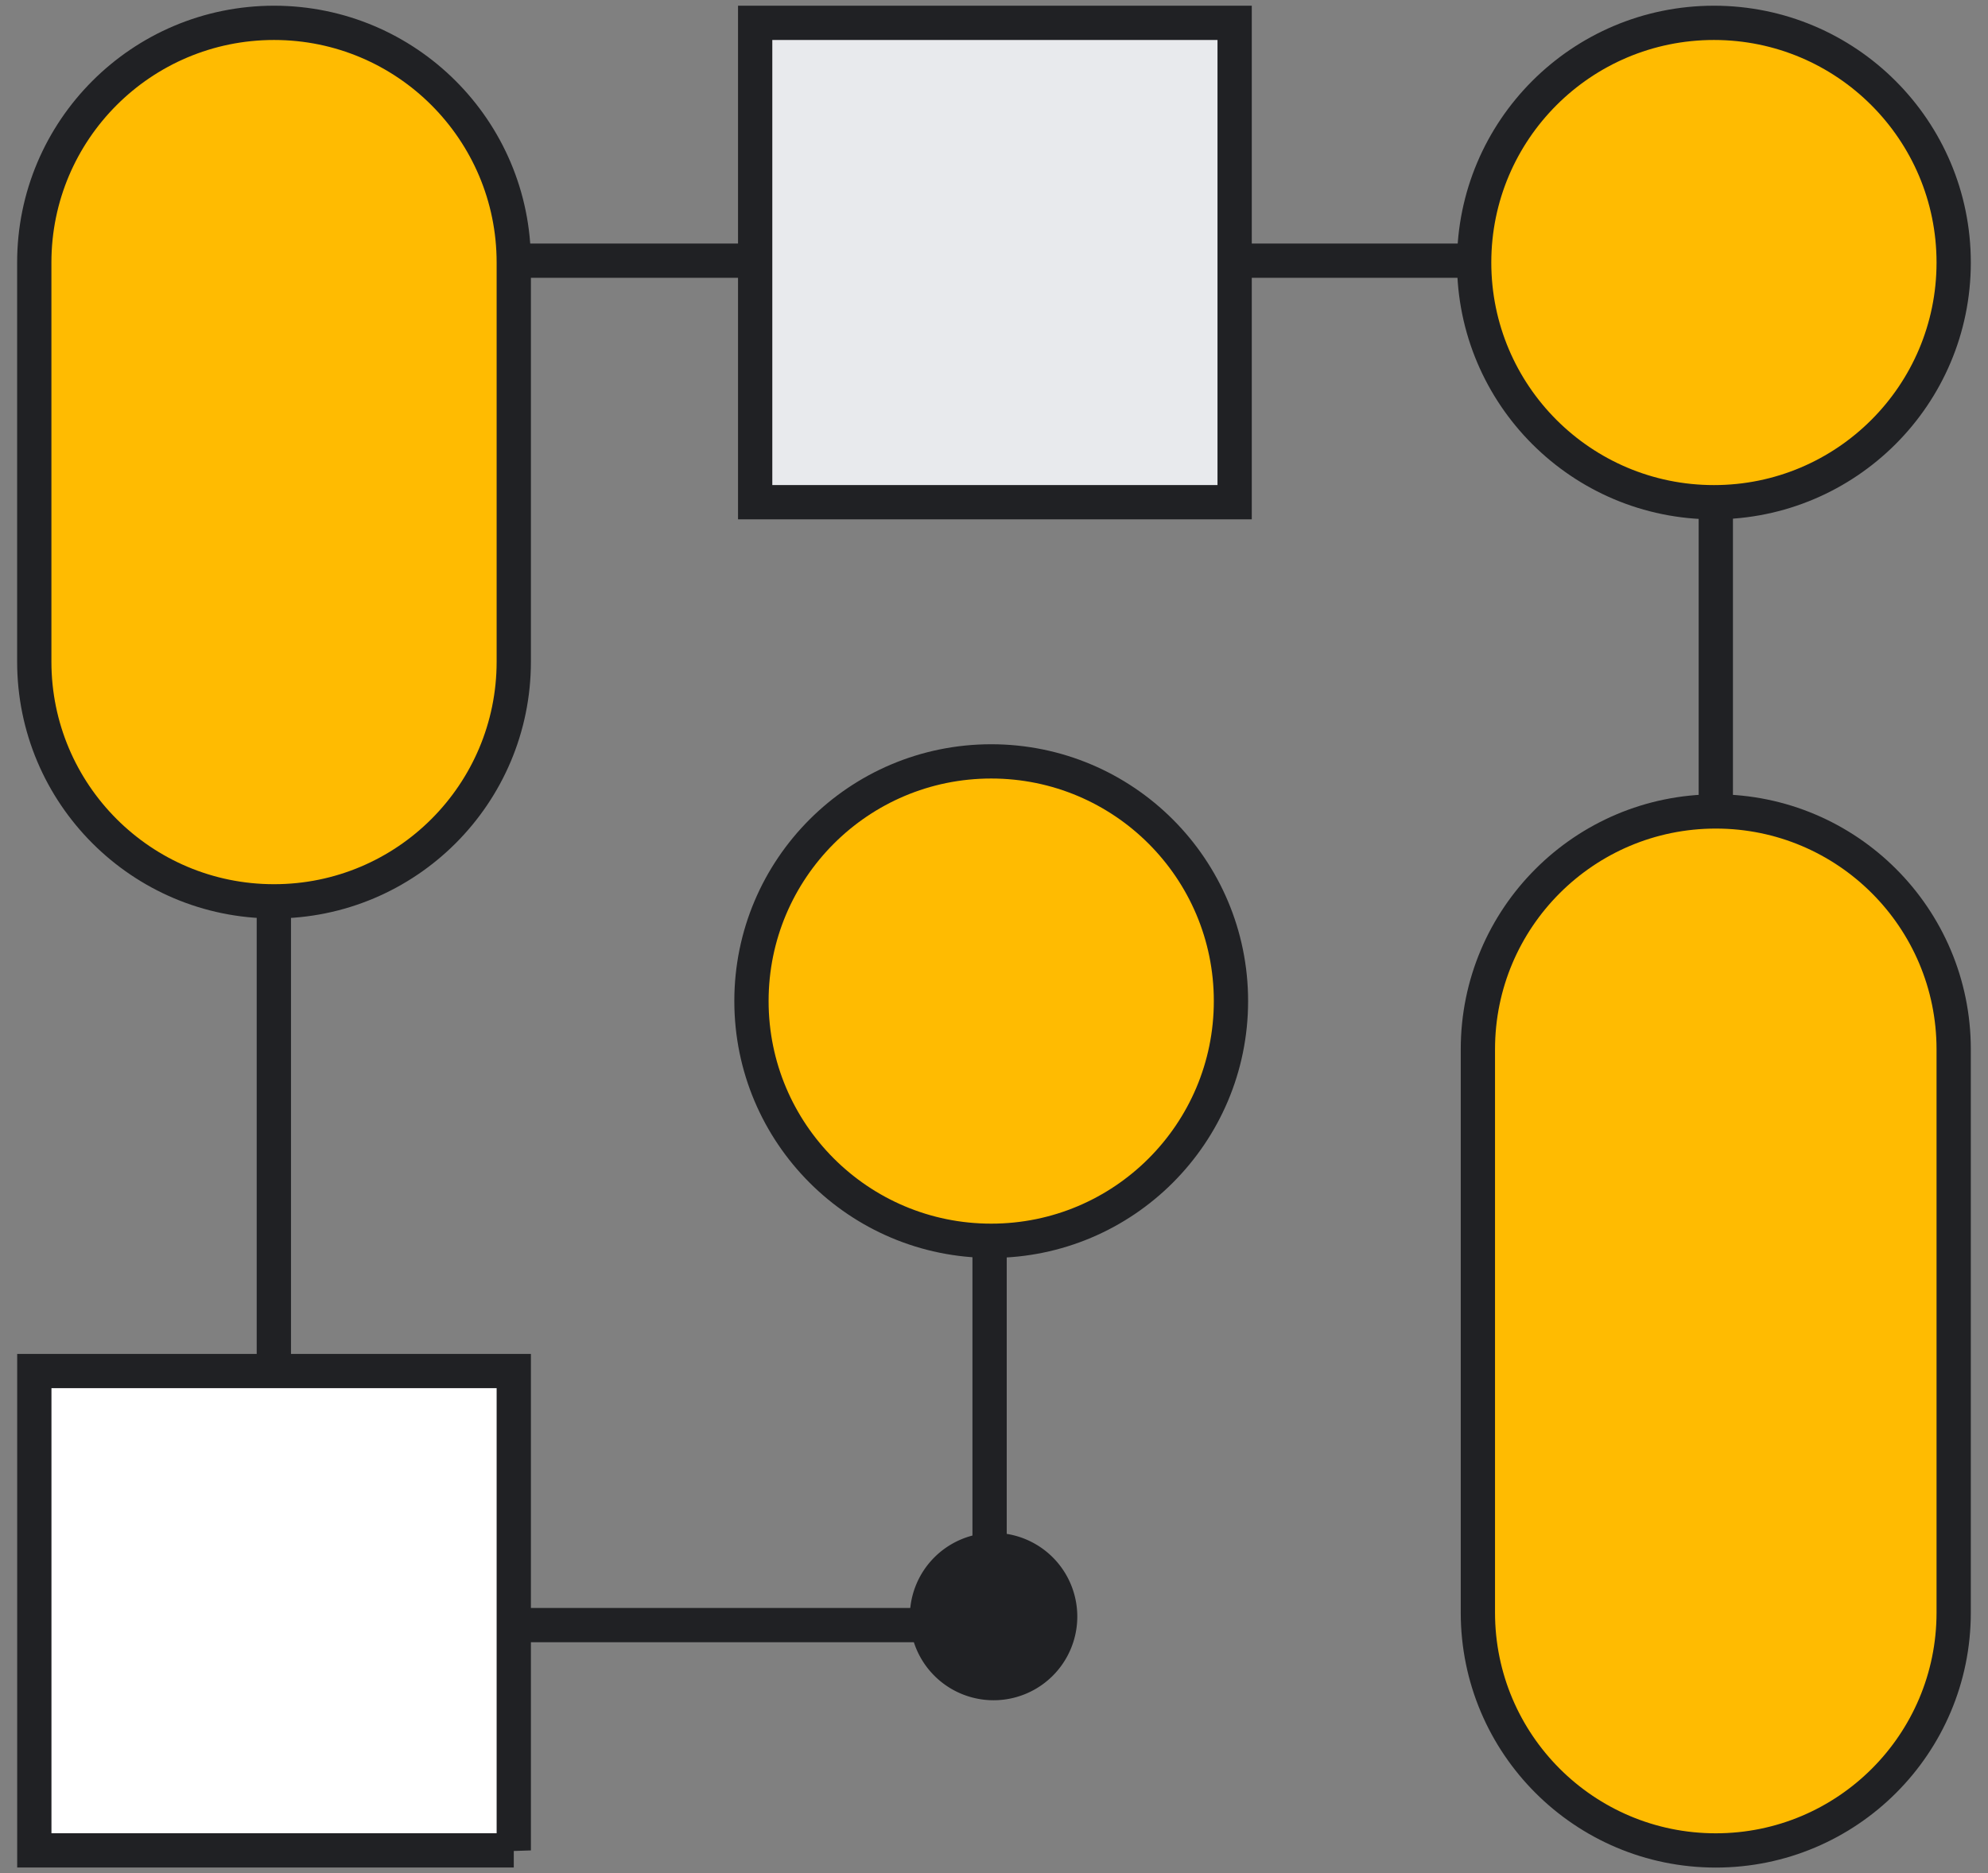 <svg xmlns="http://www.w3.org/2000/svg" width="87" height="82" fill="none"><rect width="100%" height="100%" fill="#808080" stroke="none"/><path stroke="#202124" stroke-miterlimit="10" stroke-width="1.5" d="M75.088 42.639V21.822M22.485 11.411h42.192"/><path fill="#FFBB01" stroke="#202124" stroke-miterlimit="10" stroke-width="1.5" d="M1.5 28.963c0 5.794 4.697 10.492 10.492 10.492 5.795 0 10.492-4.698 10.492-10.492v-17.47C22.484 5.697 17.787 1 11.992 1 6.197 1 1.5 5.698 1.5 11.492v17.47ZM64.513 11.492c0 5.795 4.698 10.492 10.493 10.492 5.794 0 10.492-4.697 10.492-10.492C85.498 5.698 80.8 1 75.006 1 69.21 1 64.513 5.698 64.513 11.492Z"/><path fill="#fff" stroke="#202124" stroke-miterlimit="10" stroke-width="1.5" d="M22.484 81V60.016H1.502v20.982h20.982Z"/><path fill="#E8EAED" stroke="#202124" stroke-miterlimit="10" stroke-width="1.5" d="M54.031 21.983V1H33.048v20.983h20.983Z"/><path stroke="#202124" stroke-miterlimit="10" stroke-width="1.5" d="M11.984 60.272V39.455"/><path fill="#FFBB01" stroke="#202124" stroke-miterlimit="10" stroke-width="1.5" d="M85.498 70.589V45.932c0-5.75-4.661-10.412-10.41-10.412-5.75 0-10.412 4.662-10.412 10.411V70.59c0 5.75 4.661 10.411 10.411 10.411s10.411-4.661 10.411-10.411Z"/><path stroke="#202124" stroke-miterlimit="10" stroke-width="1.5" d="M43.307 71.137H22.485M43.307 50.315v20.822"/><path fill="#FFBB01" stroke="#202124" stroke-miterlimit="10" stroke-width="1.5" d="M32.886 43.821c0 5.795 4.697 10.493 10.492 10.493 5.795 0 10.492-4.698 10.492-10.493 0-5.794-4.697-10.492-10.492-10.492-5.795 0-10.492 4.698-10.492 10.492Z"/><path fill="#202124" stroke="#202124" stroke-miterlimit="10" stroke-width="1.5" d="M40.567 70.763a2.914 2.914 0 1 0 5.828 0 2.914 2.914 0 0 0-5.828 0Z"/></svg>